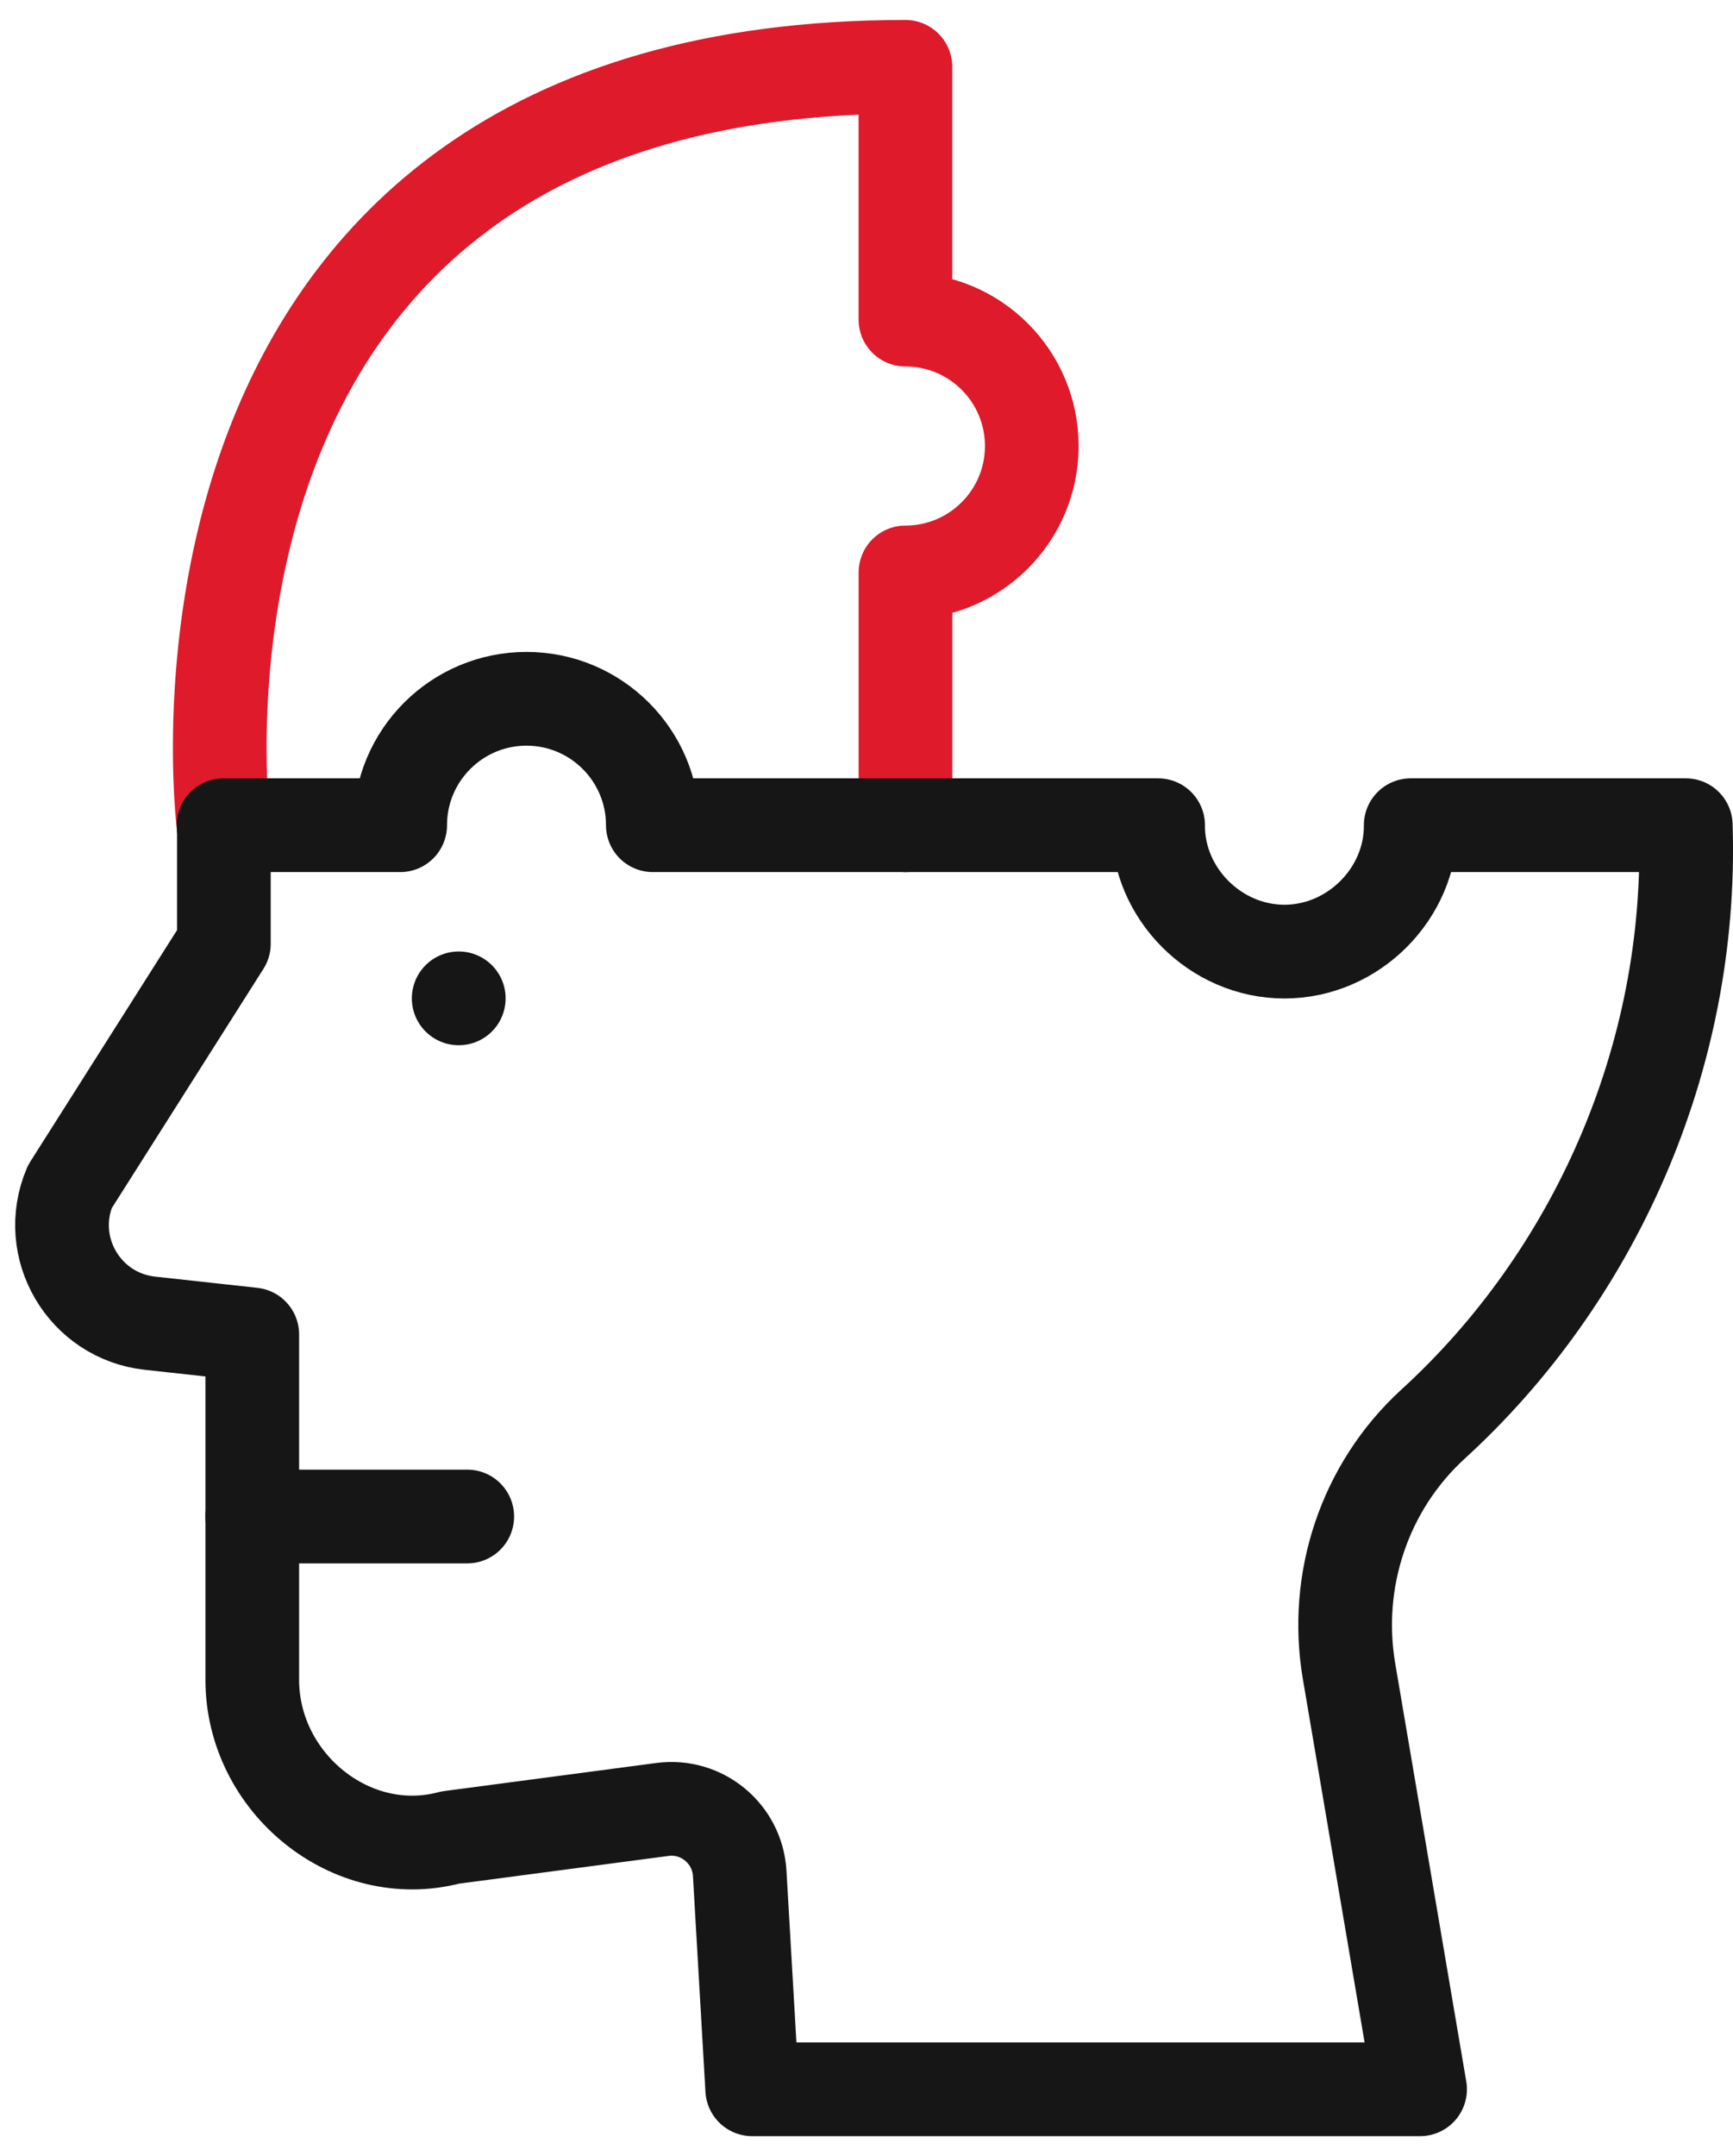 <?xml version="1.0" encoding="UTF-8"?>
<svg xmlns="http://www.w3.org/2000/svg" width="37" height="46" viewBox="0 0 37 46" fill="none">
  <path d="M4.772 17.606C4.772 17.606 2.721 1.426 19.331 1.426L19.331 6.819H19.332C20.821 6.819 22.029 8.026 22.029 9.516C22.029 11.005 20.821 12.213 19.332 12.213V17.606" stroke="#DE1A2B" stroke-width="2" stroke-miterlimit="10" stroke-linecap="round" stroke-linejoin="round"></path>
  <path d="M5.385 32.355H9.976" stroke="#161616" stroke-width="2" stroke-miterlimit="10" stroke-linecap="round" stroke-linejoin="round"></path>
  <path d="M19.332 17.606H24.726C24.716 19.053 25.94 20.301 27.423 20.303C28.905 20.301 30.13 19.053 30.119 17.606H35.992C36.153 22.605 34.004 27.277 30.59 30.389C29.135 31.723 28.471 33.714 28.803 35.66L30.319 44.575H16.06L15.793 39.97C15.744 39.121 14.984 38.493 14.142 38.605L9.614 39.204C7.495 39.766 5.386 38.032 5.386 35.839V28.47L3.203 28.231C1.801 28.078 0.943 26.619 1.491 25.32L4.78 20.135V17.651" stroke="#161616" stroke-width="2" stroke-miterlimit="10" stroke-linecap="round" stroke-linejoin="round"></path>
  <path d="M19.332 17.606H13.938C13.938 16.117 12.73 14.909 11.241 14.909C9.751 14.909 8.544 16.117 8.544 17.606H4.772" stroke="#161616" stroke-width="2" stroke-miterlimit="10" stroke-linecap="round" stroke-linejoin="round"></path>
  <path d="M9.793 21.3H9.795" stroke="#161616" stroke-width="2" stroke-miterlimit="22.926" stroke-linecap="round" stroke-linejoin="round"></path>
</svg>
